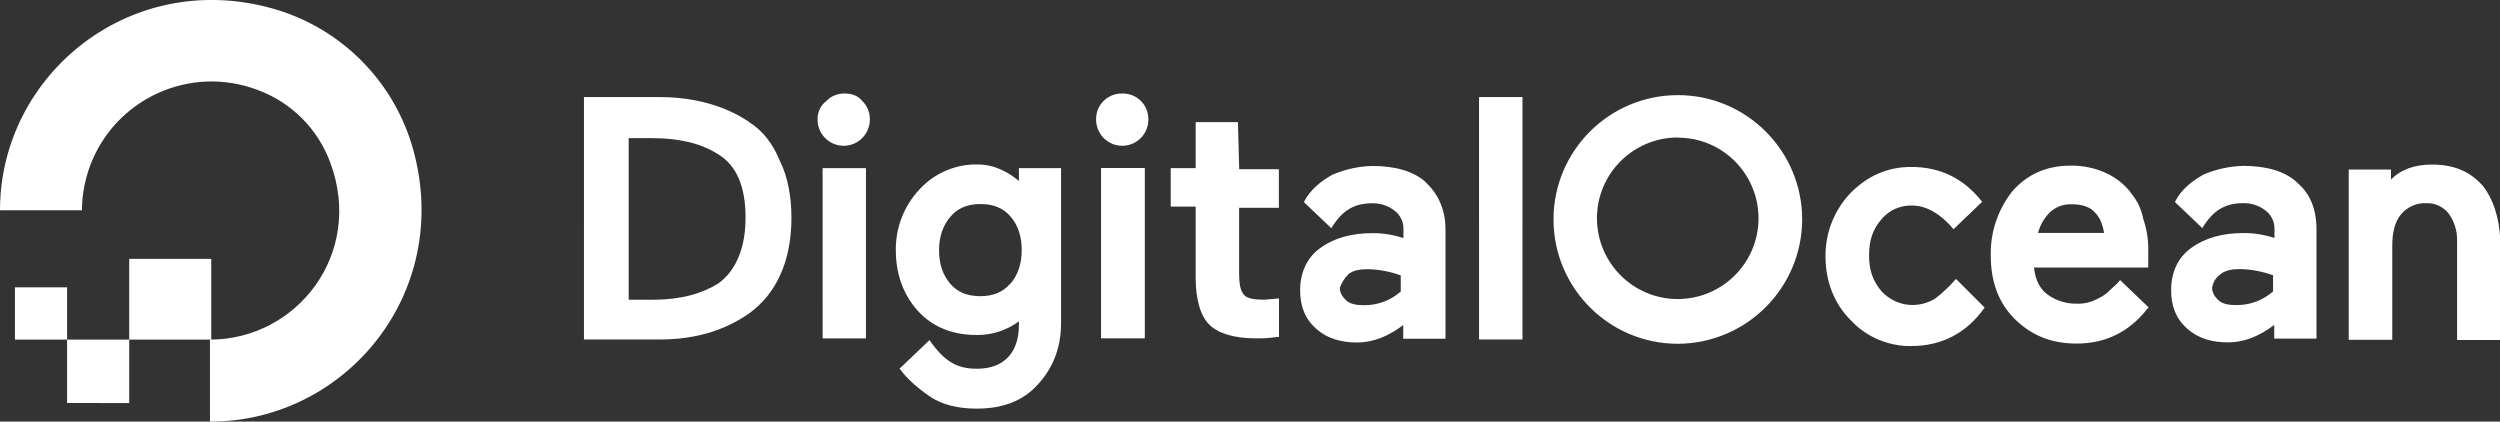 <?xml version="1.0" encoding="UTF-8"?><svg xmlns="http://www.w3.org/2000/svg" id="uuid-80bb1c35-b0e0-4589-8967-6e791799333a" viewBox="0 0 232.55 39.22"><rect x="0" y="0" width="232.55" height="39.22" fill="#333333" stroke="none"/><g id="uuid-30618da3-ff79-47a3-98a2-3a7e5e0acd0a"><g><path d="M19.53,39.22v-7.63c8.09,0,14.33-7.98,11.21-16.42-1.15-3.17-3.65-5.67-6.82-6.82-6.23-2.34-13.18,.81-15.53,7.04-.5,1.33-.76,2.75-.77,4.17H0C0,6.85,12.37-3.21,25.89,.95c5.9,1.85,10.52,6.47,12.37,12.37,4.16,13.53-5.89,25.9-18.72,25.9Z" style="fill:#fff;"/><path d="M19.65,31.59h-7.63v-7.51h7.63m-7.63,13.41H6.24v-5.9h5.78v5.9m-5.78-5.9H1.39v-4.86H6.24m63.45-15.38c-2.2-1.5-5.09-2.32-8.32-2.32h-7.05V31.58h7.05c3.24,0,6.01-.81,8.32-2.43,1.26-.92,2.26-2.15,2.89-3.58,.7-1.5,1.04-3.35,1.04-5.32s-.35-3.82-1.04-5.2c-.7-1.72-1.62-2.88-2.89-3.69h0Zm-11.21,1.5h2.2c2.43,0,4.51,.46,6.12,1.5,1.73,1.04,2.55,3.02,2.55,5.9s-.93,4.97-2.55,6.13c-1.5,.93-3.47,1.5-6.01,1.5h-2.31V12.86m20.11-4.16c-.65-.02-1.28,.23-1.73,.7-.53,.41-.84,1.06-.81,1.73,0,1.34,1.09,2.43,2.43,2.43s2.43-1.09,2.43-2.43c.02-.65-.23-1.28-.7-1.73-.35-.46-.93-.7-1.62-.7m-2.09,6.94h4.05v15.84h-4.03V15.64m18.49,1.39c-1.16-1.04-2.55-1.73-4.05-1.73-2.06-.05-4.04,.8-5.43,2.32-1.44,1.53-2.23,3.56-2.2,5.67,0,2.2,.7,4.16,2.09,5.67,1.39,1.5,3.24,2.2,5.43,2.2,1.41,.02,2.8-.43,3.93-1.27v.35c0,1.27-.35,2.32-1.04,3.02s-1.62,1.04-2.89,1.04c-1.86,0-3.01-.7-4.39-2.66l-2.79,2.66,.12,.12c.58,.81,1.5,1.62,2.66,2.43,1.16,.8,2.66,1.16,4.39,1.16,2.43,0,4.28-.7,5.66-2.2,1.39-1.5,2.2-3.35,2.2-5.78V15.64h-3.92v1.39h.23m-1.04,9.36c-.7,.81-1.62,1.16-2.79,1.16s-2.09-.35-2.79-1.16-1.04-1.86-1.04-3.12,.37-2.32,1.07-3.13,1.62-1.16,2.79-1.16,2.09,.35,2.79,1.16c.7,.81,1.04,1.86,1.04,3.12s-.35,2.32-1.04,3.12m8.44-10.75h4.05v15.84h-4.07V15.64m1.97-6.94c-1.31-.03-2.4,1-2.43,2.31,0,.04,0,.08,0,.12,0,1.34,1.09,2.43,2.43,2.43s2.43-1.09,2.43-2.43c.03-1.31-1-2.4-2.31-2.43-.04,0-.08,0-.12,0m10.75,2.66h-3.92v4.28h-2.32v3.58h2.32v6.59c0,2.09,.46,3.58,1.27,4.39,.81,.81,2.32,1.27,4.28,1.27,.66,.02,1.32-.02,1.97-.12h.23v-3.59l-1.39,.12c-.93,0-1.62-.12-1.86-.46-.35-.35-.46-1.04-.46-2.09v-6h3.7v-3.59h-3.69l-.12-4.39m22.42-2.32h4.05V31.58h-4.04V9.05m44.38,16.88c-.59,.68-1.25,1.31-1.97,1.86-.63,.38-1.35,.58-2.09,.58-1.1,0-2.14-.47-2.88-1.28-.81-.93-1.16-1.97-1.16-3.35s.35-2.43,1.16-3.35c.71-.85,1.78-1.32,2.89-1.27,1.27,0,2.66,.81,3.81,2.2l2.66-2.55c-1.73-2.2-3.93-3.24-6.59-3.24-2.2,0-4.05,.81-5.66,2.43-1.51,1.59-2.35,3.7-2.32,5.9,0,2.32,.81,4.39,2.32,5.9,1.45,1.58,3.52,2.46,5.66,2.43,2.89,0,5.2-1.27,6.82-3.58l-2.66-2.66m16.3-7.98c-.61-.8-1.41-1.44-2.32-1.86-1.05-.49-2.2-.72-3.35-.7-2.2,0-4.05,.81-5.43,2.43-1.31,1.68-2.01,3.76-1.97,5.9,0,2.43,.7,4.39,2.2,5.9,1.5,1.5,3.35,2.32,5.78,2.32,2.66,0,4.86-1.04,6.59-3.24l.12-.12-2.66-2.55c-.23,.35-.58,.58-.93,.93-.33,.35-.72,.62-1.16,.81-.6,.33-1.28,.49-1.97,.46-1.01,.01-1.99-.31-2.79-.93-.7-.58-1.04-1.39-1.16-2.43h10.63v-1.5c.03-1.03-.13-2.05-.46-3.02-.17-.9-.57-1.73-1.16-2.43m-8.63,3.73c.18-.7,.54-1.34,1.04-1.86,.55-.55,1.31-.84,2.09-.81,.93,0,1.73,.23,2.2,.81,.46,.46,.7,1.16,.81,1.86h-6.13m24.04-4.74c-1.16-1.04-2.89-1.5-4.97-1.5-1.27,.04-2.53,.31-3.69,.81-1.04,.58-2.09,1.39-2.66,2.55l2.55,2.43c1.04-1.73,2.2-2.32,3.81-2.32,.76-.02,1.5,.23,2.09,.7,.53,.41,.84,1.06,.81,1.73v.81c-.93-.31-1.91-.47-2.89-.46-1.96,0-3.58,.46-4.86,1.39s-1.86,2.32-1.86,3.93c0,1.5,.46,2.66,1.5,3.58,1.04,.92,2.32,1.27,3.81,1.27s2.89-.58,4.28-1.62v1.27h3.93v-10.17c0-1.86-.58-3.35-1.86-4.39m-7.05,8.55c.46-.35,1.04-.46,1.86-.46,1.03,.03,2.04,.23,3.01,.58v1.5c-.96,.84-2.19,1.3-3.47,1.27-.7,0-1.27-.12-1.62-.46s-.58-.7-.58-1.16c.08-.52,.38-.98,.81-1.27m24.26-8.32c-1.16-1.27-2.66-1.86-4.62-1.86-1.62,0-2.89,.46-3.81,1.39v-.93h-3.93v15.84h4.05v-8.78c0-1.16,.23-2.2,.81-2.89,.57-.68,1.43-1.07,2.32-1.04,.8-.04,1.58,.31,2.09,.93,.54,.74,.83,1.64,.81,2.55v9.25h4.03v-9.26c-.12-2.2-.69-3.93-1.73-5.2m-98.24-.23c-1.16-1.04-2.89-1.5-4.97-1.5-1.27,.03-2.53,.31-3.7,.81-1.04,.58-2.09,1.39-2.66,2.55l2.55,2.43c1.04-1.73,2.2-2.32,3.81-2.32,.76-.02,1.5,.23,2.09,.7,.53,.41,.84,1.06,.81,1.73v.81c-.93-.31-1.91-.47-2.89-.46-1.96,0-3.58,.46-4.86,1.39-1.27,.93-1.86,2.32-1.86,3.93,0,1.5,.46,2.66,1.5,3.58,1.04,.92,2.32,1.27,3.81,1.27s2.89-.58,4.28-1.62v1.27h3.93v-10.17c0-1.86-.7-3.35-1.86-4.39m-7.17,8.55c.46-.35,1.04-.46,1.86-.46,1.03,.03,2.04,.23,3.01,.58v1.5c-.96,.84-2.19,1.3-3.47,1.27-.7,0-1.27-.12-1.62-.46s-.58-.7-.58-1.16c.17-.48,.45-.91,.81-1.27m30.64,6.48c-6.39,0-11.56-5.17-11.57-11.56,0-6.39,5.17-11.56,11.56-11.57,6.39,0,11.56,5.17,11.57,11.56h0c-.02,6.38-5.18,11.54-11.56,11.57m0-19.19c-4.15,0-7.52,3.35-7.53,7.5,0,4.15,3.35,7.52,7.5,7.53,4.15,0,7.52-3.35,7.53-7.5,0,0,0,0,0,0,0-4.14-3.34-7.51-7.48-7.51-.01,0-.02,0-.03,0" style="fill:#fff;"/></g></g></svg>